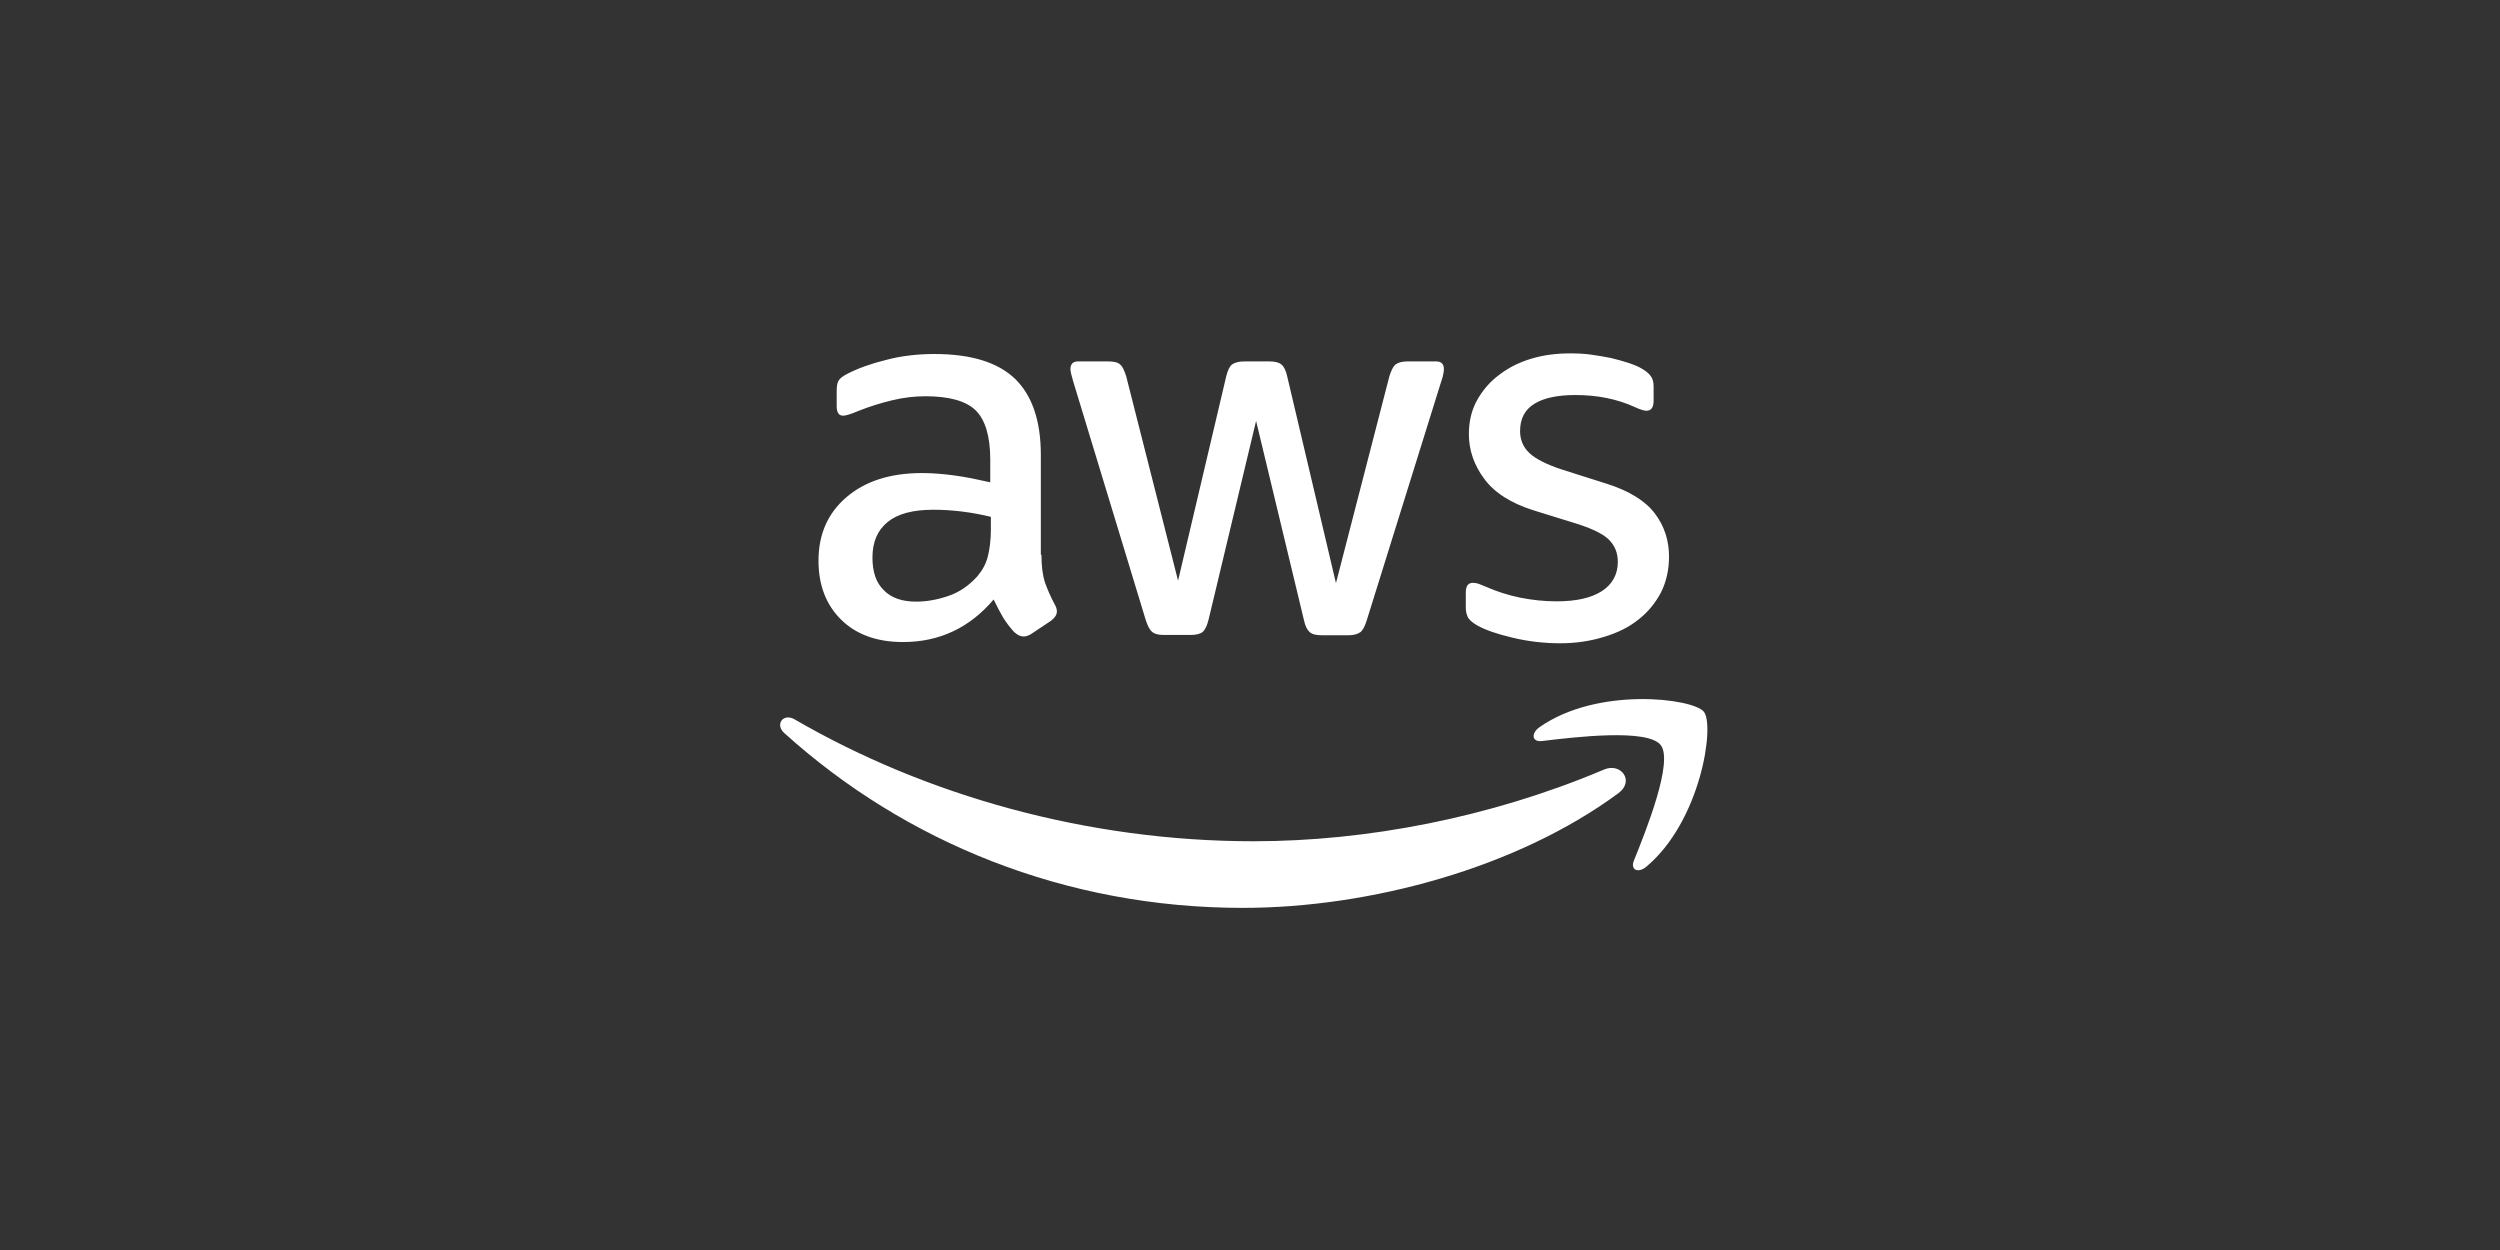 <?xml version="1.0" encoding="UTF-8"?>
<svg xmlns="http://www.w3.org/2000/svg" width="200" height="100" viewBox="0 0 200 100" fill="none">
  <rect x="0" y="0" width="200" height="100" fill="#333333" stroke="none"/>
  <g clip-path="url(#clip0_2649_67574)">
    <path d="M83.316 44.381C83.316 45.294 83.415 46.034 83.588 46.577C83.785 47.12 84.032 47.712 84.377 48.353C84.5 48.551 84.55 48.748 84.55 48.921C84.55 49.168 84.402 49.414 84.081 49.661L82.527 50.697C82.305 50.845 82.083 50.919 81.885 50.919C81.638 50.919 81.392 50.796 81.145 50.574C80.8 50.204 80.504 49.809 80.257 49.414C80.01 48.995 79.763 48.526 79.492 47.959C77.568 50.228 75.15 51.363 72.239 51.363C70.166 51.363 68.513 50.771 67.305 49.587C66.096 48.403 65.479 46.824 65.479 44.85C65.479 42.753 66.219 41.051 67.724 39.768C69.229 38.485 71.227 37.844 73.769 37.844C74.607 37.844 75.471 37.918 76.384 38.041C77.296 38.164 78.234 38.362 79.221 38.584V36.783C79.221 34.908 78.826 33.6 78.061 32.835C77.272 32.071 75.939 31.701 74.04 31.701C73.176 31.701 72.288 31.799 71.375 32.021C70.463 32.243 69.574 32.515 68.711 32.86C68.316 33.033 68.02 33.131 67.847 33.181C67.675 33.23 67.551 33.255 67.453 33.255C67.107 33.255 66.935 33.008 66.935 32.49V31.281C66.935 30.886 66.984 30.59 67.107 30.418C67.231 30.245 67.453 30.072 67.798 29.899C68.662 29.456 69.698 29.085 70.907 28.789C72.115 28.469 73.398 28.321 74.755 28.321C77.691 28.321 79.838 28.987 81.219 30.319C82.576 31.651 83.267 33.674 83.267 36.388V44.381H83.316ZM73.3 48.131C74.114 48.131 74.953 47.983 75.841 47.687C76.729 47.391 77.519 46.849 78.185 46.108C78.579 45.64 78.875 45.122 79.023 44.529C79.171 43.937 79.27 43.222 79.27 42.383V41.347C78.555 41.174 77.79 41.026 77 40.928C76.211 40.829 75.446 40.779 74.681 40.779C73.028 40.779 71.82 41.1 71.005 41.766C70.191 42.432 69.796 43.37 69.796 44.603C69.796 45.763 70.093 46.627 70.709 47.219C71.301 47.835 72.165 48.131 73.3 48.131ZM93.111 50.796C92.666 50.796 92.371 50.722 92.173 50.549C91.976 50.401 91.803 50.056 91.655 49.587L85.857 30.516C85.709 30.023 85.635 29.702 85.635 29.529C85.635 29.135 85.833 28.913 86.227 28.913H88.645C89.114 28.913 89.435 28.987 89.607 29.159C89.805 29.307 89.953 29.653 90.101 30.122L94.245 46.454L98.094 30.122C98.218 29.628 98.365 29.307 98.563 29.159C98.76 29.011 99.106 28.913 99.55 28.913H101.523C101.992 28.913 102.313 28.987 102.51 29.159C102.708 29.307 102.88 29.653 102.979 30.122L106.877 46.651L111.145 30.122C111.293 29.628 111.466 29.307 111.639 29.159C111.836 29.011 112.157 28.913 112.601 28.913H114.895C115.29 28.913 115.512 29.11 115.512 29.529C115.512 29.653 115.487 29.776 115.463 29.924C115.438 30.072 115.389 30.27 115.29 30.541L109.344 49.612C109.196 50.105 109.023 50.426 108.826 50.574C108.629 50.722 108.308 50.821 107.889 50.821H105.767C105.298 50.821 104.977 50.747 104.78 50.574C104.583 50.401 104.41 50.081 104.311 49.587L100.487 33.674L96.688 49.562C96.564 50.056 96.416 50.377 96.219 50.549C96.022 50.722 95.676 50.796 95.232 50.796H93.111ZM124.813 51.462C123.53 51.462 122.247 51.314 121.014 51.018C119.78 50.722 118.818 50.401 118.176 50.031C117.782 49.809 117.51 49.562 117.412 49.34C117.313 49.118 117.264 48.872 117.264 48.65V47.391C117.264 46.873 117.461 46.627 117.831 46.627C117.979 46.627 118.127 46.651 118.275 46.7C118.423 46.75 118.645 46.849 118.892 46.947C119.731 47.317 120.643 47.613 121.606 47.811C122.592 48.008 123.555 48.107 124.542 48.107C126.096 48.107 127.305 47.835 128.143 47.293C128.982 46.75 129.426 45.96 129.426 44.949C129.426 44.258 129.204 43.691 128.76 43.222C128.316 42.753 127.477 42.334 126.268 41.939L122.691 40.829C120.89 40.261 119.558 39.423 118.744 38.312C117.93 37.227 117.51 36.018 117.51 34.735C117.51 33.699 117.732 32.786 118.176 31.997C118.62 31.207 119.213 30.516 119.953 29.974C120.693 29.406 121.532 28.987 122.518 28.691C123.505 28.395 124.541 28.271 125.627 28.271C126.17 28.271 126.737 28.296 127.28 28.37C127.847 28.444 128.366 28.543 128.884 28.641C129.377 28.765 129.846 28.888 130.29 29.036C130.734 29.184 131.079 29.332 131.326 29.48C131.671 29.677 131.918 29.875 132.066 30.097C132.214 30.294 132.288 30.566 132.288 30.911V32.071C132.288 32.589 132.091 32.86 131.721 32.86C131.523 32.86 131.203 32.761 130.783 32.564C129.377 31.923 127.798 31.602 126.046 31.602C124.64 31.602 123.53 31.824 122.765 32.293C122 32.761 121.606 33.477 121.606 34.488C121.606 35.179 121.852 35.771 122.346 36.24C122.839 36.709 123.752 37.178 125.06 37.597L128.563 38.707C130.339 39.275 131.622 40.064 132.387 41.075C133.152 42.087 133.522 43.247 133.522 44.529C133.522 45.59 133.3 46.553 132.88 47.391C132.436 48.23 131.844 48.97 131.079 49.562C130.315 50.179 129.402 50.623 128.341 50.944C127.231 51.289 126.071 51.462 124.813 51.462Z" fill="white"></path>
    <path fill-rule="evenodd" clip-rule="evenodd" d="M129.475 63.453C121.359 69.448 109.566 72.63 99.426 72.63C85.216 72.63 72.411 67.375 62.74 58.642C61.975 57.951 62.666 57.013 63.579 57.556C74.04 63.625 86.942 67.301 100.29 67.301C109.295 67.301 119.188 65.426 128.291 61.578C129.648 60.961 130.808 62.466 129.475 63.453Z" fill="white"></path>
    <path fill-rule="evenodd" clip-rule="evenodd" d="M132.856 59.604C131.82 58.271 125.998 58.962 123.358 59.283C122.568 59.382 122.445 58.691 123.161 58.173C127.799 54.916 135.422 55.854 136.31 56.939C137.198 58.049 136.063 65.673 131.721 69.324C131.055 69.891 130.414 69.596 130.71 68.855C131.697 66.413 133.892 60.911 132.856 59.604Z" fill="white"></path>
  </g>
  <defs>
    <clipPath id="clip0_2649_67574">
      <rect width="75" height="44.901" fill="white" transform="translate(62 28)"></rect>
    </clipPath>
  </defs>
</svg>
